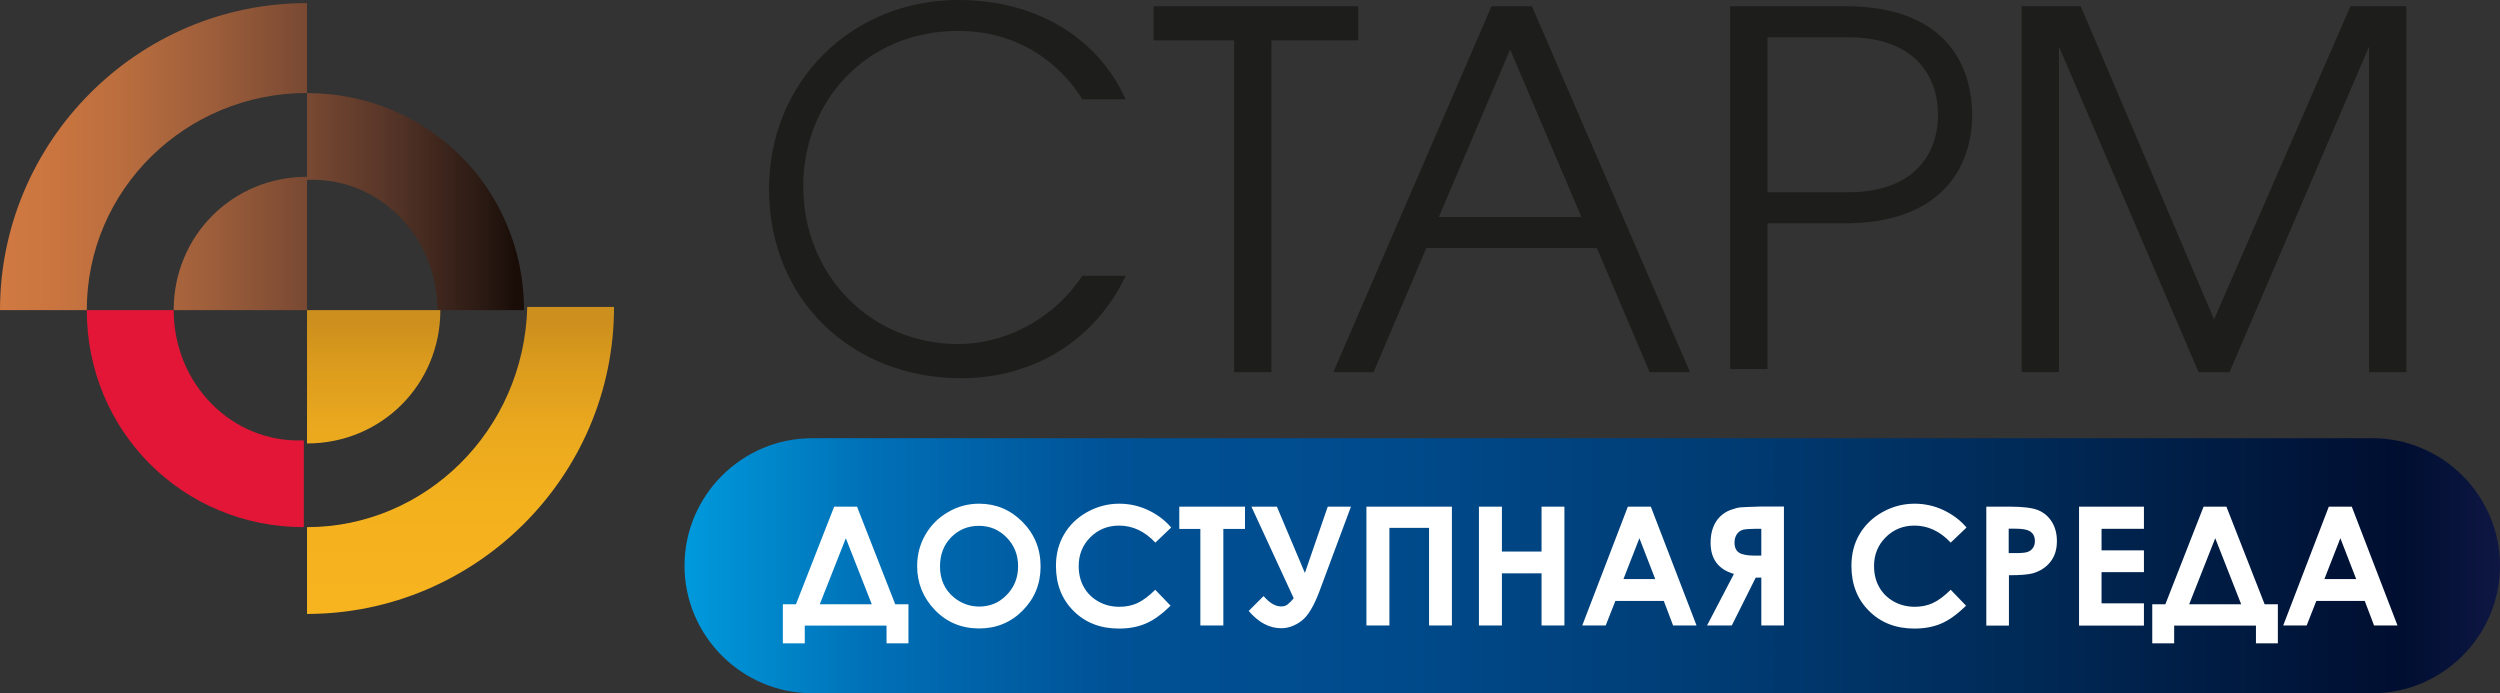 <?xml version="1.0" encoding="UTF-8"?> <!-- Generator: Adobe Illustrator 25.2.0, SVG Export Plug-In . SVG Version: 6.00 Build 0) --> <svg xmlns="http://www.w3.org/2000/svg" xmlns:xlink="http://www.w3.org/1999/xlink" id="Слой_1" x="0px" y="0px" viewBox="0 0 210 58.23" style="enable-background:new 0 0 210 58.23;" xml:space="preserve"><rect x="0" y="0" width="210" height="58.23" fill="#333333" stroke="none"/> <style type="text/css"> .st0{fill:url(#SVGID_1_);} .st1{fill:#1D1D1B;} .st2{fill:url(#SVGID_2_);} .st3{fill:url(#SVGID_3_);} .st4{fill:#E41637;} .st5{fill:url(#SVGID_4_);} .st6{fill:url(#SVGID_5_);} .st7{fill:url(#SVGID_6_);} .st8{enable-background:new ;} .st9{fill:#FFFFFF;} </style> <g> <linearGradient id="SVGID_1_" gradientUnits="userSpaceOnUse" x1="57.5" y1="12.48" x2="210" y2="12.48" gradientTransform="matrix(1 0 0 -1 0 60)"> <stop offset="0" style="stop-color:#009ADC"></stop> <stop offset="0.102" style="stop-color:#0070B7"></stop> <stop offset="0.239" style="stop-color:#005195"></stop> <stop offset="0.396" style="stop-color:#004A8B"></stop> <stop offset="0.568" style="stop-color:#003C74"></stop> <stop offset="0.753" style="stop-color:#002854"></stop> <stop offset="0.945" style="stop-color:#000E30"></stop> <stop offset="1" style="stop-color:#0E1743"></stop> </linearGradient> <path class="st0" d="M199.29,58.23H68.21c-5.89,0-10.71-4.82-10.71-10.71l0,0c0-5.89,4.82-10.71,10.71-10.71h131.08 c5.89,0,10.71,4.82,10.71,10.71l0,0C210,53.41,205.18,58.23,199.29,58.23z"></path> <g> <path class="st1" d="M90.91,8.34C90.12,7.03,87,2.6,80.49,2.6c-7.81,0-13.02,5.99-13.02,13.02c0,7.55,5.73,13.28,13.02,13.28 c3.65,0,7.81-1.82,10.42-5.73h3.65c-2.6,5.47-7.81,8.6-13.81,8.6c-9.12,0-16.15-6.51-16.15-15.89C64.6,6.77,71.63,0,80.49,0 C87,0,92.21,3.13,94.55,8.34H90.91z"></path> <path class="st1" d="M103.93,3.39H96.9V0.52h17.19v2.87h-7.29v27.87h-3.13V3.39H103.93z"></path> <path class="st1" d="M125.29,0.52h3.39l13.28,30.74h-3.39l-4.43-10.42h-14.33l-4.43,10.42H112L125.29,0.52z M132.84,18.23 l-5.99-14.07l-5.99,14.07H132.84z"></path> <path class="st1" d="M145.34,0.52h9.64c9.12,0,10.68,5.73,10.68,9.12c0,4.69-2.87,9.12-10.68,9.12h-6.51V31h-3.13L145.34,0.52 L145.34,0.52z M148.47,16.15h6.77c5.47,0,7.55-3.13,7.55-6.51s-2.08-6.51-7.55-6.51h-6.77V16.15z"></path> <path class="st1" d="M170.09,0.52h4.69l11.2,26.31l11.46-26.31h4.69v30.74H199V3.91l-11.72,27.35h-2.6L172.95,3.91v27.35h-3.13 V0.52H170.09z"></path> <g> <linearGradient id="SVGID_2_" gradientUnits="userSpaceOnUse" x1="0.2" y1="1034.531" x2="43.297" y2="1034.531" gradientTransform="matrix(1 0 0 1 0 -1021.376)"> <stop offset="0" style="stop-color:#D07941"></stop> <stop offset="0.102" style="stop-color:#CA7540"></stop> <stop offset="0.239" style="stop-color:#B96D3E"></stop> <stop offset="0.396" style="stop-color:#9F5F3B"></stop> <stop offset="0.568" style="stop-color:#7E4C34"></stop> <stop offset="0.753" style="stop-color:#563528"></stop> <stop offset="0.945" style="stop-color:#281812"></stop> <stop offset="1" style="stop-color:#1A0D07"></stop> </linearGradient> <path class="st2" d="M25.79,7.81V0.26C11.46,0.26,0,11.98,0,26.05h7.29C7.29,15.89,15.63,7.81,25.79,7.81z"></path> <linearGradient id="SVGID_3_" gradientUnits="userSpaceOnUse" x1="38.685" y1="1071.869" x2="38.685" y2="1048.19" gradientTransform="matrix(1 0 0 1 0 -1021.376)"> <stop offset="0" style="stop-color:#F7B41F"></stop> <stop offset="0.338" style="stop-color:#F4B11E"></stop> <stop offset="0.61" style="stop-color:#EAA91E"></stop> <stop offset="0.857" style="stop-color:#DA9A1D"></stop> <stop offset="0.995" style="stop-color:#CD8F1D"></stop> </linearGradient> <path class="st3" d="M25.79,44.28v7.29c14.07,0,25.79-11.46,25.79-25.79h-7.29C44.02,36.21,35.68,44.28,25.79,44.28z"></path> <path class="st4" d="M14.59,26.05h-7.3c0,10.16,8.07,18.23,18.23,18.23v-7.29C19.54,37.25,14.59,32.3,14.59,26.05z"></path> <linearGradient id="SVGID_4_" gradientUnits="userSpaceOnUse" x1="0.2" y1="1038.311" x2="43.297" y2="1038.311" gradientTransform="matrix(1 0 0 1 0 -1021.376)"> <stop offset="0" style="stop-color:#D07941"></stop> <stop offset="0.102" style="stop-color:#CA7540"></stop> <stop offset="0.239" style="stop-color:#B96D3E"></stop> <stop offset="0.396" style="stop-color:#9F5F3B"></stop> <stop offset="0.568" style="stop-color:#7E4C34"></stop> <stop offset="0.753" style="stop-color:#563528"></stop> <stop offset="0.945" style="stop-color:#281812"></stop> <stop offset="1" style="stop-color:#1A0D07"></stop> </linearGradient> <path class="st5" d="M36.73,26.05h7.29c0-10.16-8.07-18.23-18.23-18.23v7.29C31.78,14.85,36.73,19.8,36.73,26.05z"></path> <linearGradient id="SVGID_5_" gradientUnits="userSpaceOnUse" x1="31.39" y1="1071.869" x2="31.39" y2="1048.19" gradientTransform="matrix(1 0 0 1 0 -1021.376)"> <stop offset="0" style="stop-color:#F7B41F"></stop> <stop offset="0.338" style="stop-color:#F4B11E"></stop> <stop offset="0.61" style="stop-color:#EAA91E"></stop> <stop offset="0.857" style="stop-color:#DA9A1D"></stop> <stop offset="0.995" style="stop-color:#CD8F1D"></stop> </linearGradient> <path class="st6" d="M25.79,37.25c6.25,0,11.2-4.95,11.2-11.2h-11.2V37.25z"></path> <linearGradient id="SVGID_6_" gradientUnits="userSpaceOnUse" x1="0.2" y1="1041.826" x2="43.297" y2="1041.826" gradientTransform="matrix(1 0 0 1 0 -1021.376)"> <stop offset="0" style="stop-color:#D07941"></stop> <stop offset="0.102" style="stop-color:#CA7540"></stop> <stop offset="0.239" style="stop-color:#B96D3E"></stop> <stop offset="0.396" style="stop-color:#9F5F3B"></stop> <stop offset="0.568" style="stop-color:#7E4C34"></stop> <stop offset="0.753" style="stop-color:#563528"></stop> <stop offset="0.945" style="stop-color:#281812"></stop> <stop offset="1" style="stop-color:#1A0D07"></stop> </linearGradient> <path class="st7" d="M25.79,14.85c-6.25,0-11.2,4.95-11.2,11.2h11.2V14.85z"></path> </g> <g class="st8"> <path class="st9" d="M70.07,42.56h1.92l3.21,8.2h1.11v3.28h-1.84v-1.49h-6.87v1.49h-1.84v-3.28h1.1L70.07,42.56z M71.05,45.21 l-2.19,5.55h4.37L71.05,45.21z"></path> <path class="st9" d="M82.25,42.31c1.41,0,2.63,0.51,3.64,1.53s1.52,2.27,1.52,3.74c0,1.46-0.5,2.69-1.5,3.7 c-1,1.01-2.22,1.51-3.65,1.51c-1.5,0-2.74-0.52-3.73-1.55s-1.49-2.27-1.49-3.69c0-0.95,0.23-1.83,0.69-2.63 c0.46-0.8,1.1-1.44,1.9-1.9C80.45,42.54,81.32,42.31,82.25,42.31z M82.23,44.17c-0.92,0-1.7,0.32-2.33,0.96s-0.94,1.46-0.94,2.45 c0,1.1,0.4,1.98,1.19,2.62c0.62,0.5,1.32,0.75,2.12,0.75c0.9,0,1.67-0.33,2.3-0.98c0.63-0.65,0.95-1.45,0.95-2.41 c0-0.95-0.32-1.75-0.96-2.41C83.92,44.5,83.15,44.17,82.23,44.17z"></path> <path class="st9" d="M98.38,44.31l-1.33,1.27c-0.9-0.96-1.92-1.43-3.05-1.43c-0.95,0-1.76,0.33-2.41,0.98s-0.98,1.46-0.98,2.41 c0,0.67,0.14,1.26,0.43,1.77c0.29,0.52,0.7,0.92,1.23,1.22s1.12,0.44,1.76,0.44c0.55,0,1.06-0.1,1.51-0.31s0.96-0.58,1.5-1.12 l1.29,1.34c-0.74,0.72-1.43,1.22-2.09,1.5s-1.4,0.42-2.25,0.42c-1.55,0-2.82-0.49-3.81-1.48c-0.99-0.98-1.48-2.25-1.48-3.78 c0-1,0.23-1.88,0.68-2.65c0.45-0.77,1.09-1.4,1.93-1.87c0.84-0.47,1.74-0.71,2.71-0.71c0.82,0,1.62,0.17,2.38,0.52 S97.83,43.67,98.38,44.31z"></path> <path class="st9" d="M99.06,42.56h5.52v1.87h-1.82v8.11h-1.93v-8.11h-1.77V42.56z"></path> <path class="st9" d="M108.67,50.25l-3.55-7.69h2.14l2.35,5.57l1.92-5.57h1.95l-2.66,7.14c-0.46,1.22-0.95,2.04-1.49,2.45 c-0.54,0.41-1.11,0.62-1.71,0.62c-0.99,0-1.9-0.48-2.73-1.45l1.25-1.25c0.5,0.58,0.99,0.87,1.47,0.87c0.22,0,0.4-0.05,0.54-0.16 S108.48,50.49,108.67,50.25z"></path> <path class="st9" d="M114.78,42.56h7.18v9.98h-1.92v-8.2h-3.33v8.2h-1.93V42.56z"></path> <path class="st9" d="M124.23,42.56h1.93v3.77h3.33v-3.77h1.92v9.98h-1.92v-4.38h-3.33v4.38h-1.93V42.56z"></path> <path class="st9" d="M136.74,42.56h1.93l3.84,9.98h-1.97l-0.78-2.06h-4.07l-0.81,2.06h-1.97L136.74,42.56z M137.71,45.21 l-1.34,3.43h2.67L137.71,45.21z"></path> <path class="st9" d="M149.85,42.56v9.98h-1.9v-4.02h-0.47l-2.01,4.02h-2.08l2.26-4.33c-1.31-0.38-1.96-1.25-1.96-2.62 c0-0.49,0.07-0.91,0.21-1.28c0.14-0.36,0.33-0.67,0.59-0.92c0.26-0.25,0.55-0.44,0.89-0.56c0.34-0.12,0.6-0.19,0.8-0.21 c0.2-0.02,0.75-0.04,1.66-0.07H149.85z M147.95,46.67v-2.25h-0.52c-0.47,0-0.81,0.03-1.02,0.08c-0.21,0.06-0.38,0.18-0.51,0.37 c-0.13,0.19-0.2,0.42-0.2,0.7c0,0.41,0.13,0.7,0.39,0.86s0.68,0.24,1.26,0.24H147.95z"></path> <path class="st9" d="M165.19,44.31l-1.33,1.27c-0.9-0.96-1.92-1.43-3.05-1.43c-0.95,0-1.76,0.33-2.41,0.98s-0.98,1.46-0.98,2.41 c0,0.67,0.14,1.26,0.43,1.77c0.29,0.52,0.7,0.92,1.23,1.22c0.53,0.29,1.12,0.44,1.76,0.44c0.55,0,1.06-0.1,1.51-0.31 c0.46-0.21,0.96-0.58,1.51-1.12l1.29,1.34c-0.74,0.72-1.43,1.22-2.09,1.5c-0.66,0.28-1.4,0.42-2.25,0.42 c-1.55,0-2.82-0.49-3.81-1.48c-0.99-0.98-1.48-2.25-1.48-3.78c0-1,0.22-1.88,0.67-2.65s1.09-1.4,1.93-1.87 c0.84-0.47,1.74-0.71,2.71-0.71c0.82,0,1.62,0.17,2.38,0.52S164.64,43.67,165.19,44.31z"></path> <path class="st9" d="M166.84,42.56h2.02c1.09,0,1.88,0.1,2.36,0.3c0.48,0.2,0.86,0.53,1.14,0.98c0.28,0.45,0.42,0.99,0.42,1.62 c0,0.7-0.18,1.28-0.55,1.74c-0.36,0.46-0.86,0.78-1.48,0.96c-0.37,0.1-1.03,0.16-2,0.16v4.23h-1.9V42.56z M168.74,46.46h0.6 c0.47,0,0.8-0.03,0.99-0.1c0.19-0.07,0.33-0.18,0.44-0.34c0.11-0.16,0.16-0.35,0.16-0.57c0-0.39-0.15-0.67-0.45-0.84 c-0.22-0.13-0.62-0.2-1.21-0.2h-0.54V46.46z"></path> <path class="st9" d="M174.64,42.56h5.45v1.86h-3.56v1.81h3.56v1.83h-3.56v2.62h3.56v1.87h-5.45V42.56z"></path> <path class="st9" d="M185.1,42.56h1.92l3.21,8.2h1.11v3.28h-1.84v-1.49h-6.87v1.49h-1.84v-3.28h1.1L185.1,42.56z M186.08,45.21 l-2.19,5.55h4.37L186.08,45.21z"></path> <path class="st9" d="M195.62,42.56h1.93l3.84,9.98h-1.97l-0.78-2.06h-4.07l-0.81,2.06h-1.97L195.62,42.56z M196.59,45.21 l-1.34,3.43h2.67L196.59,45.21z"></path> </g> </g> </g> </svg> 